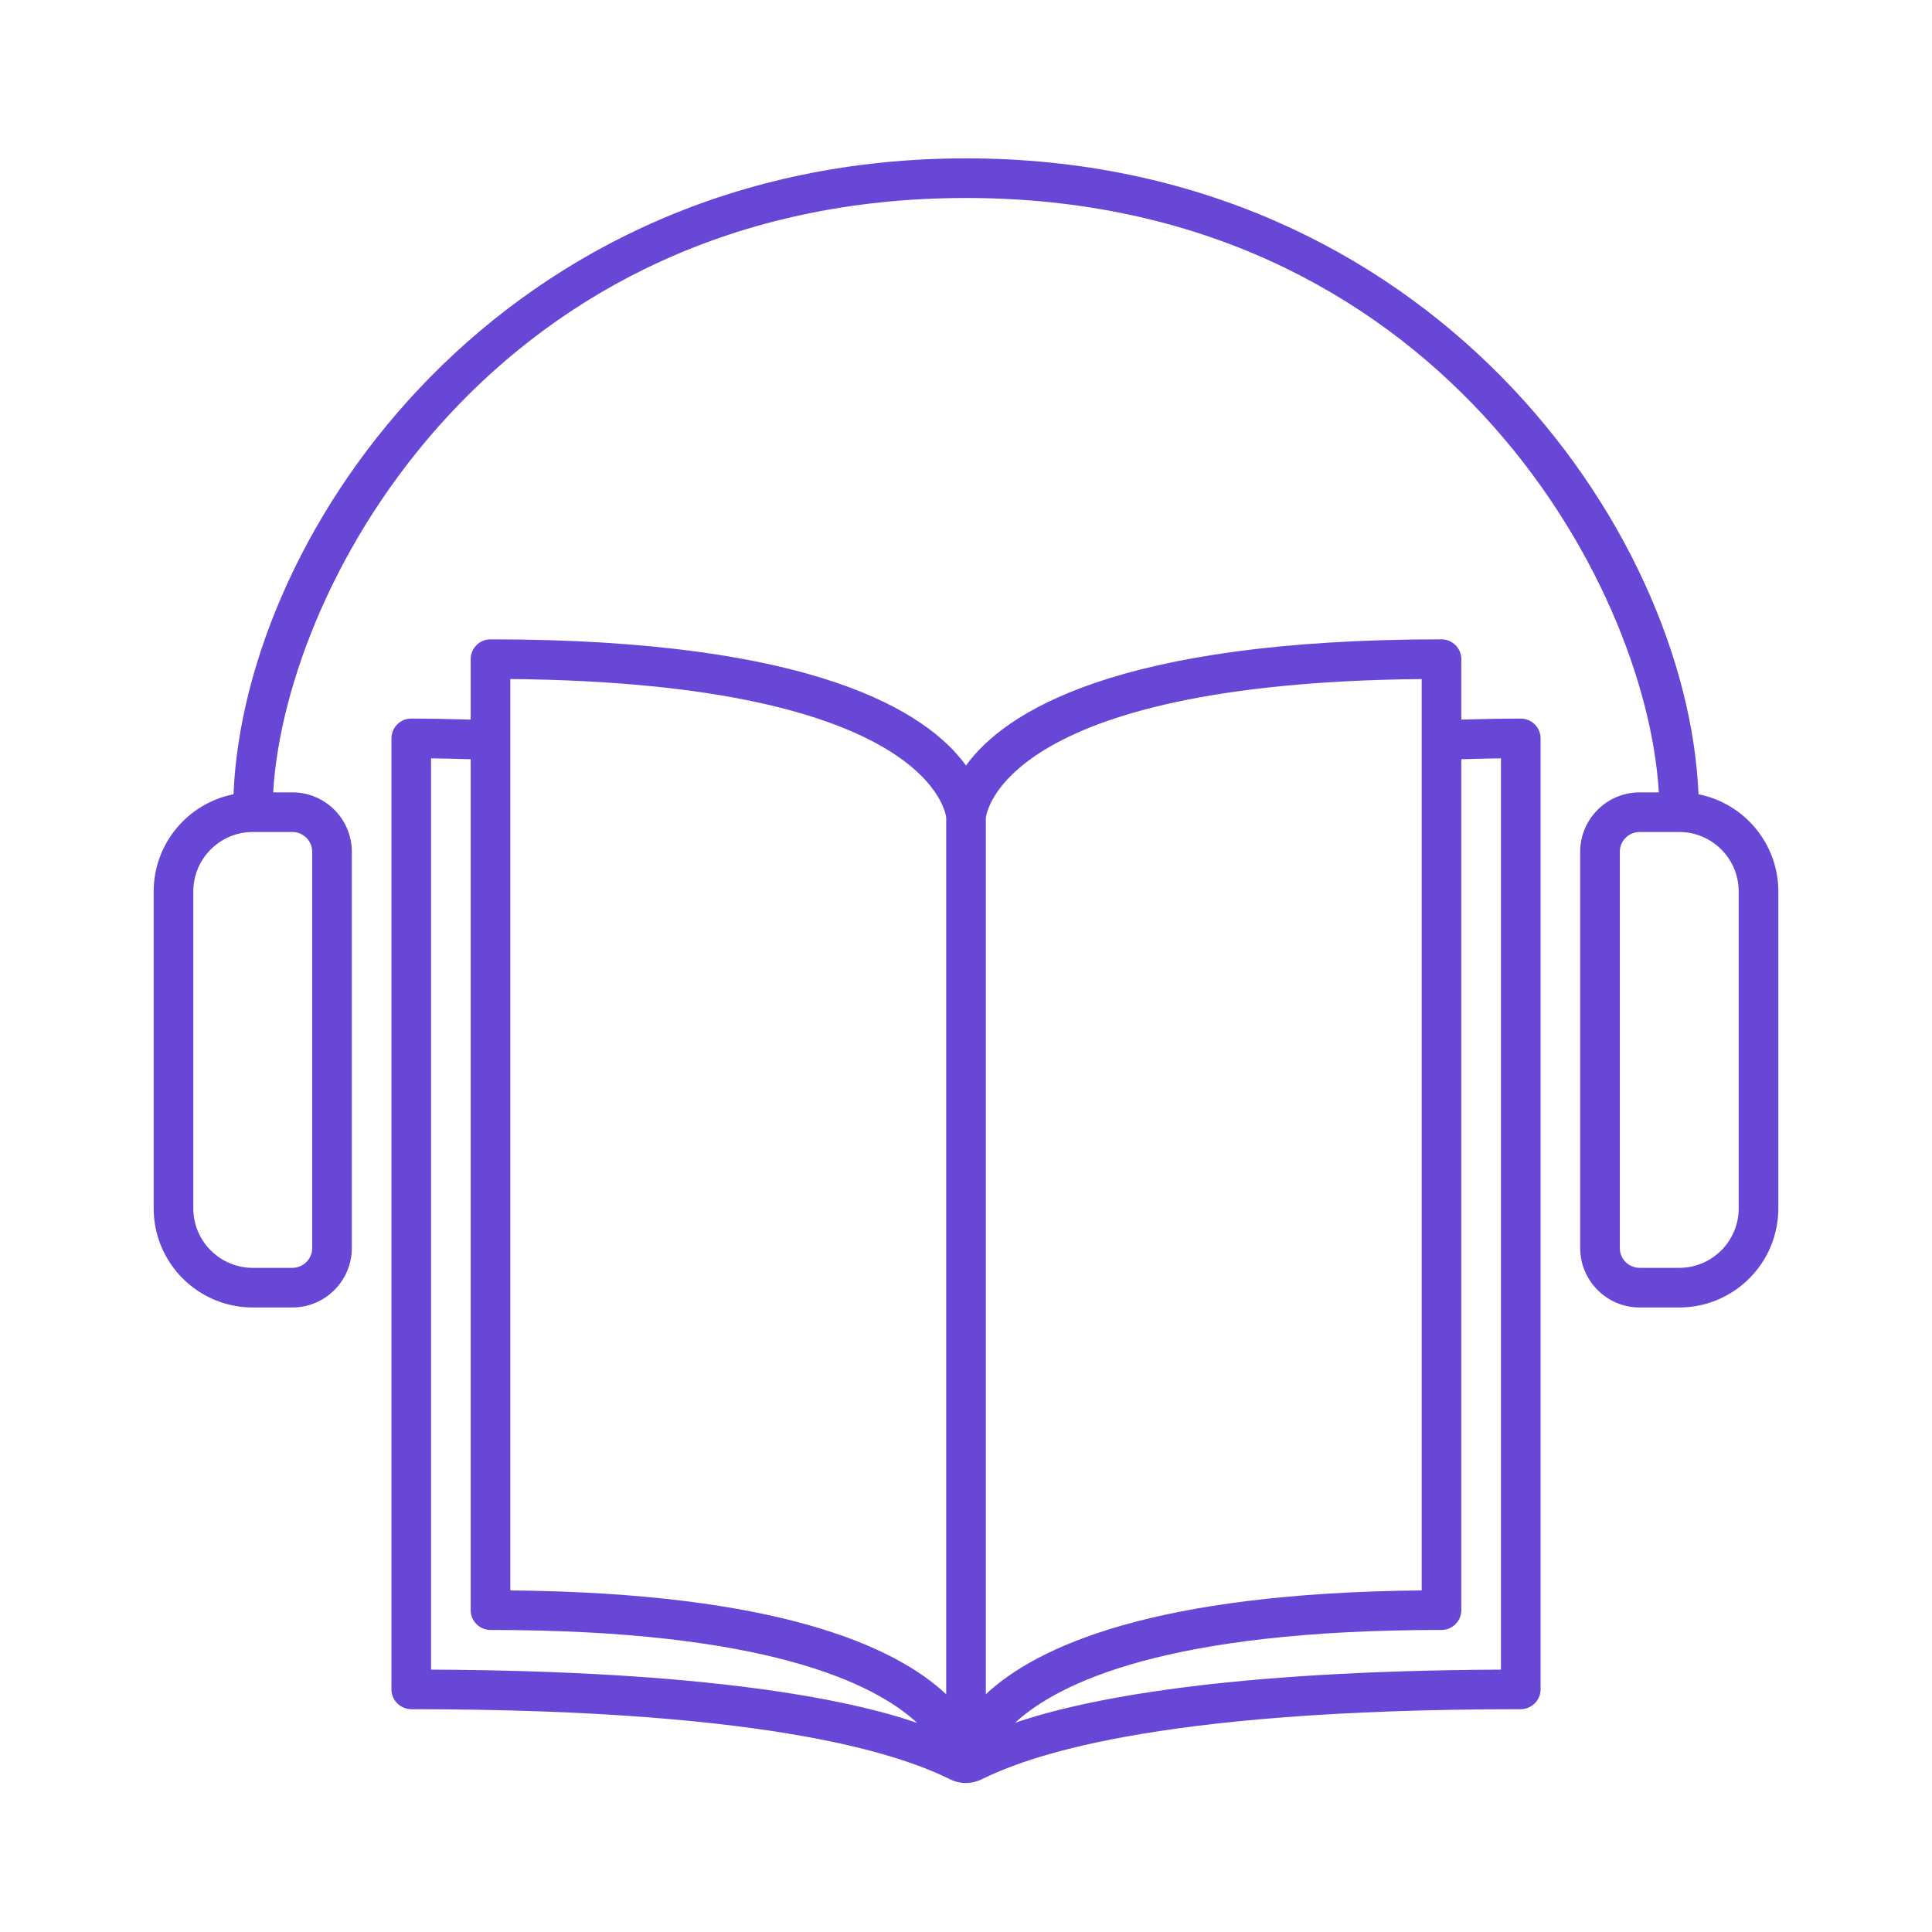 <?xml version="1.0" encoding="UTF-8"?> <svg xmlns="http://www.w3.org/2000/svg" width="88" height="88" viewBox="0 0 88 88" fill="none"><path d="M77.365 36.178C76.854 24.05 65.026 7.213 44 7.213C22.974 7.213 11.146 24.05 10.635 36.178C8.565 36.588 7 38.416 7 40.603V55.042C7 57.531 9.024 59.554 11.513 59.554H13.317C14.808 59.554 16.025 58.34 16.025 56.847V38.798C16.025 37.305 14.808 36.091 13.317 36.091H12.442C13.017 26.414 22.636 9.018 44 9.018C65.364 9.018 74.983 26.414 75.558 36.091H74.683C73.192 36.091 71.975 37.305 71.975 38.798V56.847C71.975 58.34 73.192 59.554 74.683 59.554H76.487C78.976 59.554 81 57.531 81 55.042V40.603C81 38.415 79.435 36.588 77.365 36.178ZM13.317 37.896C13.814 37.896 14.22 38.302 14.22 38.798V56.847C14.22 57.344 13.814 57.749 13.317 57.749H11.513C10.022 57.749 8.805 56.535 8.805 55.042V40.603C8.805 39.11 10.022 37.896 11.513 37.896H13.317ZM79.195 55.042C79.195 56.535 77.978 57.749 76.487 57.749H74.683C74.186 57.749 73.78 57.344 73.78 56.847V38.798C73.78 38.302 74.186 37.896 74.683 37.896H76.487C77.978 37.896 79.195 39.11 79.195 40.603V55.042Z" fill="#6846D6"></path><path d="M65.658 29.121C50.835 29.121 45.745 32.452 44 34.868C42.255 32.452 37.165 29.121 22.342 29.121C21.845 29.121 21.439 29.525 21.439 30.023V32.777C20.552 32.752 19.644 32.731 18.725 32.731C18.229 32.731 17.83 33.138 17.83 33.633V76.95C17.83 77.447 18.241 77.852 18.739 77.852C35.791 77.852 41.356 80.107 43.282 81.047C43.734 81.269 44.252 81.269 44.705 81.048C46.633 80.108 52.199 77.852 69.262 77.852C69.759 77.852 70.171 77.447 70.171 76.95V33.633C70.171 33.138 69.771 32.731 69.276 32.731C68.358 32.731 67.45 32.752 66.561 32.777V30.023C66.561 29.525 66.155 29.121 65.658 29.121ZM19.634 76.049V34.541C20.246 34.549 20.847 34.565 21.439 34.582V73.34C21.439 73.839 21.845 74.243 22.342 74.243C34.804 74.243 39.783 76.634 41.774 78.474C38.618 77.393 32.23 76.108 19.634 76.049ZM43.098 37.253C43.098 37.253 43.098 37.253 43.098 37.255V77.171C40.767 74.986 35.434 72.556 23.244 72.441V30.929C42.541 31.114 43.094 37.202 43.098 37.242V37.253ZM44.903 37.264C44.913 37.117 45.597 31.112 64.756 30.93V72.441C52.566 72.557 47.234 74.987 44.903 77.171V37.264ZM68.366 34.541V76.049C55.781 76.108 49.394 77.391 46.235 78.47C48.233 76.626 53.217 74.242 65.658 74.242C66.155 74.242 66.561 73.838 66.561 73.339V34.582C67.153 34.565 67.755 34.549 68.366 34.541Z" fill="#6846D6"></path></svg> 